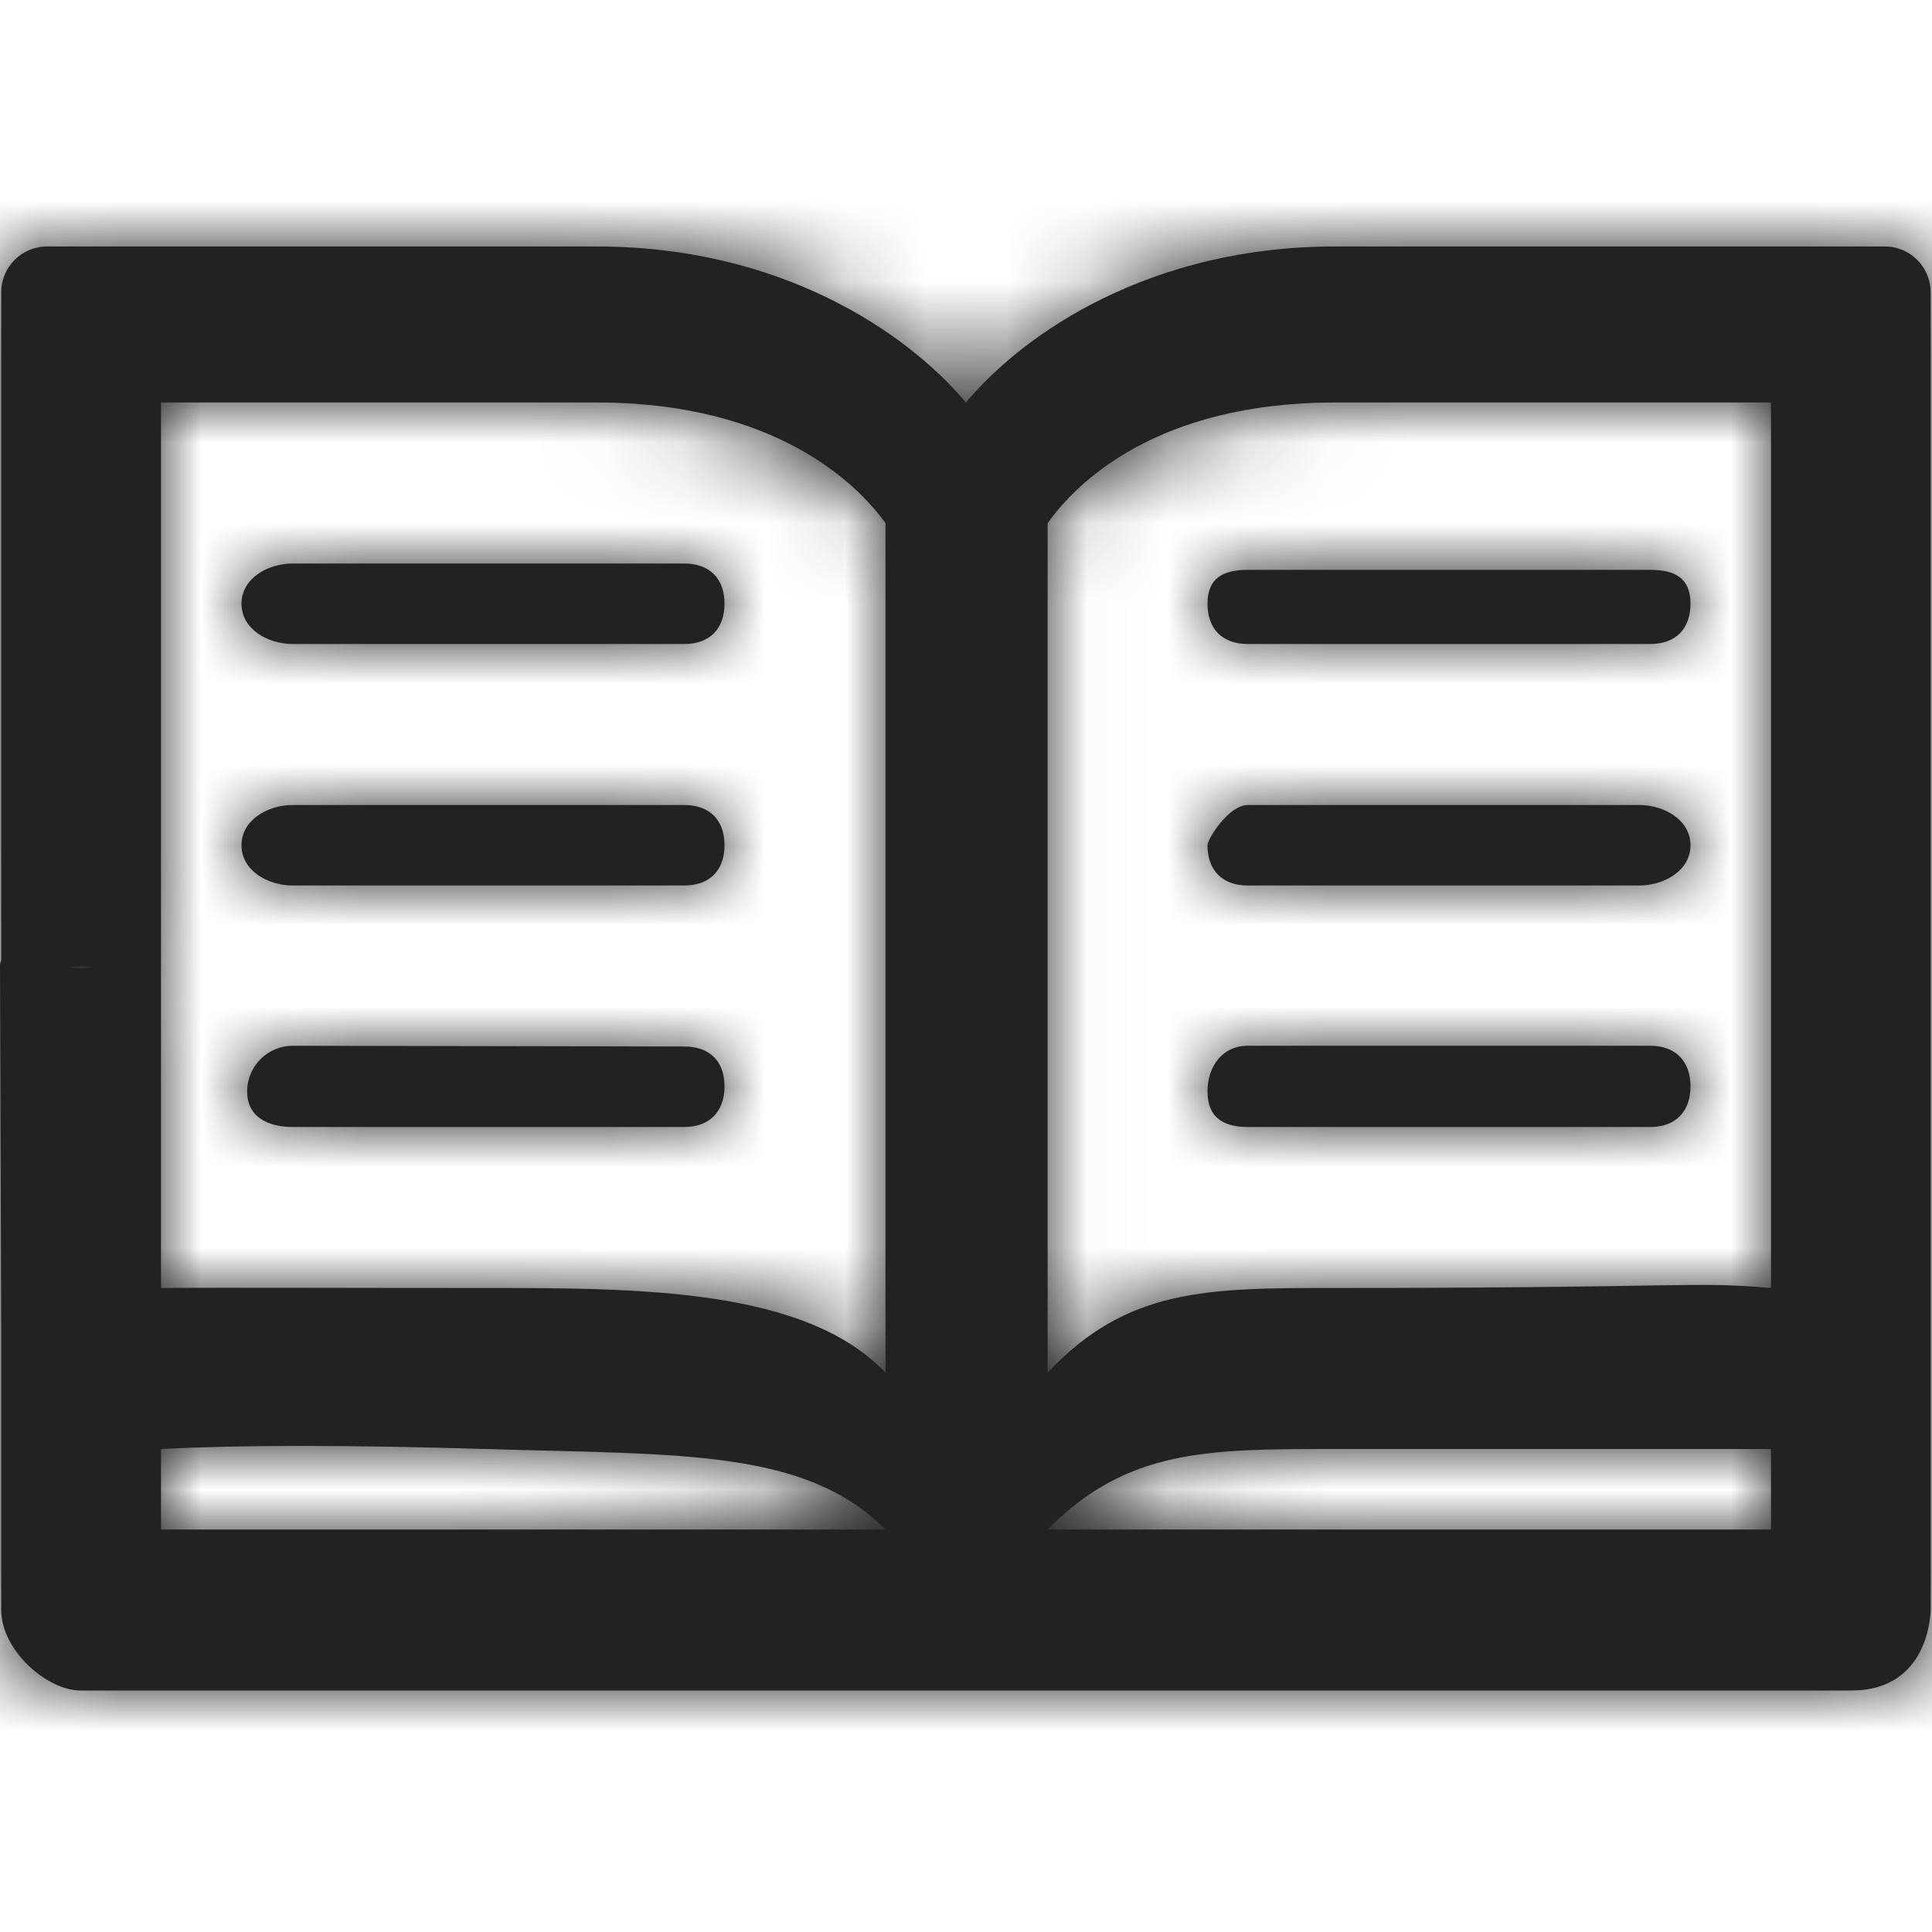 <?xml version="1.0" encoding="UTF-8"?>
<svg width="24px" height="24px" viewBox="0 0 24 24" version="1.1" xmlns="http://www.w3.org/2000/svg" xmlns:xlink="http://www.w3.org/1999/xlink">
    <!-- Generator: Sketch 47 (45396) - http://www.bohemiancoding.com/sketch -->
    <title>Icons/Brochure</title>
    <desc>Created with Sketch.</desc>
    <defs>
        <path d="M23.415,3.062 L16.581,3.062 C14.315,3.062 12.741,4.115 11.999,5 C11.256,4.115 9.683,3.062 7.417,3.062 L0.583,3.062 C0.269,3.062 0.015,3.317 0.015,3.631 L0.015,12 C0.015,12.314 0.686,12 1,12 C1.314,12 2,12.314 2,12 L2,5 L7.417,5 C9.615,5 10.644,5.999 11,6.5 L11,17.052 C10,16 7.936,16 6,16 C4.005,16 2.916,15.993 2,16 L2,12.031 C2,11.717 1.314,12.031 1,12.031 C0.686,12.031 8.62168595e-16,11.686 8.77770079e-16,12 L0.015,16.493 L0.015,20 C0.015,20.5 0.583,21 1,21 L11.999,21 C11.999,21 15.666,21 23,21 C23.983,21 23.983,20 23.983,20 L23.983,3.631 C23.983,3.317 23.729,3.062 23.415,3.062 Z M16.581,5 L22,5 L22,16 C21,15.914 21,16 16.581,16 C15,16 14,16 13.014,17.052 L13.014,6.5 C13.368,5.998 14.371,5 16.581,5 Z M2,18 C2.978,17.949 4.323,17.949 6.035,18 C8.471,18.073 10,18 11,19 L2,19 L2,18 Z M16.581,18 C19.119,18 20.926,18 22,18 L22,19 L13.014,19 C14,18 15,18 16.581,18 Z M15.5,8 C15.186,8 15,7.814 15,7.5 C15,7.186 15.186,7.079 15.5,7.079 L20.5,7.079 C20.814,7.079 21,7.186 21,7.5 C21,7.814 20.814,8 20.5,8 L15.5,8 Z M15.5,11 C15.186,11 15,10.814 15,10.5 C15,10.421 15.265,10 15.5,10 L20.36,10 C20.674,10 21,10.186 21,10.5 C21,10.814 20.674,11 20.36,11 L15.5,11 Z M15.5,14 C15.186,14 15,13.873 15,13.559 C15,13.245 15.186,12.991 15.5,12.991 L20.5,12.991 C20.814,12.991 21,13.181 21,13.495 C21,13.809 20.814,14 20.5,14 L15.5,14 Z M3.638,8 C3.324,8 3,7.814 3,7.5 C3,7.186 3.324,7 3.638,7 L8.5,7 C8.814,7 9,7.186 9,7.5 C9,7.814 8.814,8 8.5,8 L3.638,8 Z M3.638,11 C3.324,11 3,10.814 3,10.5 C3,10.186 3.324,10 3.638,10 L8.5,10 C8.814,10 9,10.186 9,10.5 C9,10.814 8.814,11 8.5,11 L3.638,11 Z M3.638,14 C3.324,14 3.07,13.873 3.07,13.559 C3.07,13.245 3.324,12.991 3.638,12.991 L8.5,13 C8.814,13 9,13.181 9,13.495 C9,13.809 8.814,14 8.5,14 L3.638,14 Z" id="path-1"></path>
        <rect id="path-3" x="0" y="0" width="24" height="24"></rect>
    </defs>
    <g id="Symbols" stroke="none" stroke-width="1" fill="none" fill-rule="evenodd">
        <g id="Icons/Brochure">
            <mask id="mask-2" fill="white">
                <use xlink:href="#path-1"></use>
            </mask>
            <use id="Combined-Shape" fill="#222222" fill-rule="nonzero" xlink:href="#path-1"></use>
            <g id="Fill/Black" mask="url(#mask-2)">
                <mask id="mask-4" fill="white">
                    <use xlink:href="#path-3"></use>
                </mask>
                <use id="Rectangle-4" fill="#222222" fill-rule="evenodd" xlink:href="#path-3"></use>
            </g>
        </g>
    </g>
</svg>